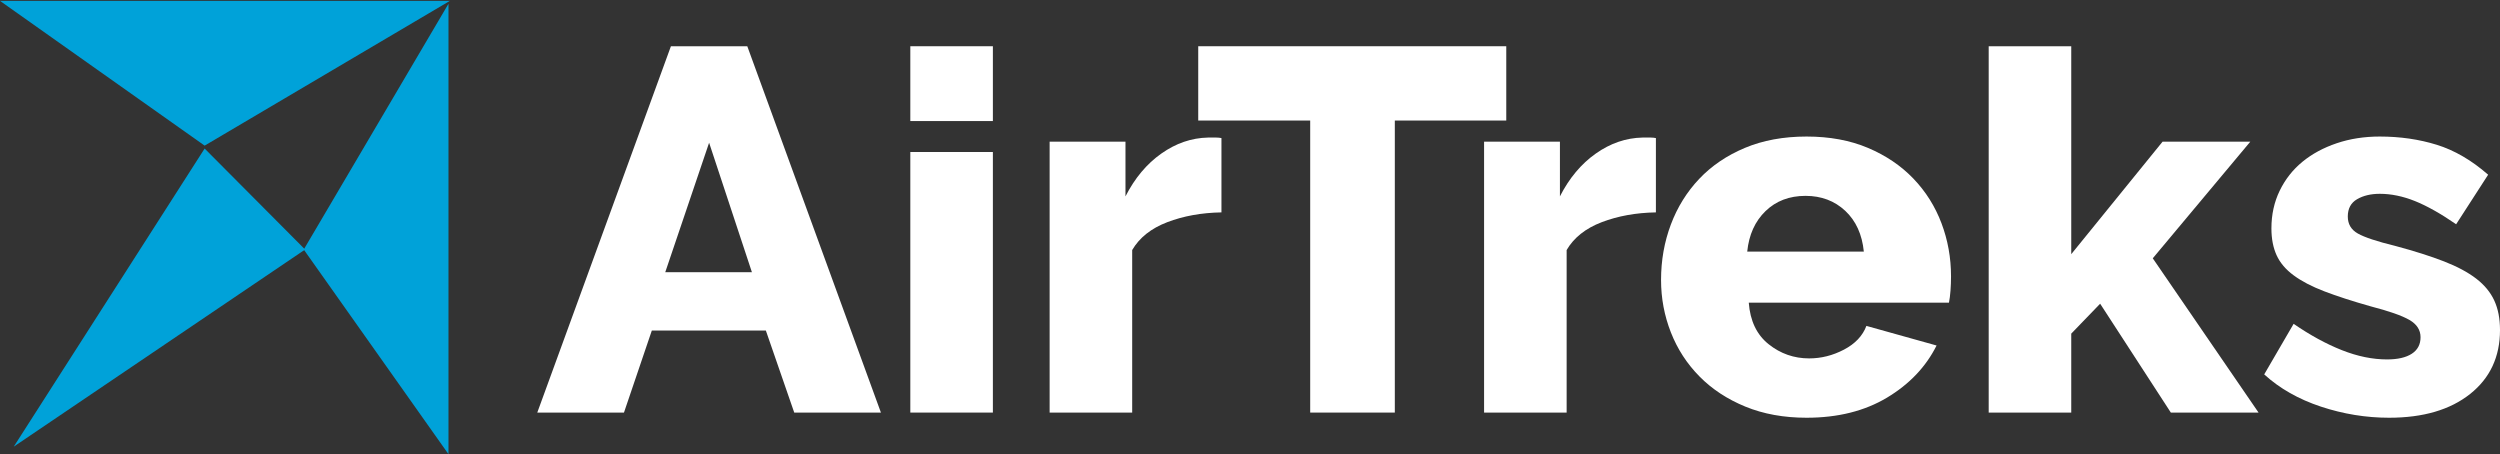 <?xml version="1.0" encoding="UTF-8"?>
<svg xmlns="http://www.w3.org/2000/svg" width="1200" height="218" viewBox="0 0 1200 218" fill="none">
  <rect x="0" y="0" width="1200" height="218" fill="#333333" stroke="none"/>
  <g clip-path="url(#clip0_6286_3536)">
    <path d="M360.923 130.67L340.37 68.509L319.316 130.67H360.923ZM322.041 22.194H358.696L422.84 198.036H381.233L367.608 158.656H312.875L299.506 198.036H257.894L322.041 22.194Z" fill="white"></path>
    <path d="M436.954 72.963H476.582V198.038H436.954V72.963ZM436.954 22.195H476.582V58.107H436.954V22.195Z" fill="white"></path>
    <path d="M586.297 101.945C576.716 102.112 568.048 103.678 560.289 106.649C552.528 109.617 546.918 114.082 543.45 120.018V198.037H503.821V68.01H540.228V94.264C544.685 85.513 550.42 78.662 557.443 73.71C564.456 68.758 571.931 66.198 579.856 66.028H583.816C584.641 66.028 585.467 66.116 586.297 66.277V101.945Z" fill="white"></path>
    <path d="M723.009 57.858H669.511V198.037H628.896V57.858H575.153V22.195H723.009V57.858Z" fill="white"></path>
    <path d="M794.834 101.945C785.253 102.112 776.585 103.678 768.826 106.649C761.065 109.617 755.454 114.082 751.986 120.018V198.037H712.358V68.01H748.765V94.264C753.222 85.513 758.957 78.662 765.98 73.71C772.992 68.758 780.468 66.198 788.393 66.028H792.353C793.178 66.028 794.003 66.116 794.834 66.277V101.945Z" fill="white"></path>
    <path d="M894.636 120.766C893.811 112.513 890.837 105.995 885.724 101.199C880.6 96.411 874.244 94.015 866.649 94.015C858.888 94.015 852.489 96.454 847.461 101.324C842.419 106.196 839.488 112.68 838.668 120.766H894.636ZM867.147 200.512C856.248 200.512 846.469 198.737 837.8 195.187C829.132 191.638 821.783 186.81 815.757 180.699C809.726 174.592 805.147 167.531 802.013 159.53C798.873 151.514 797.304 143.137 797.304 134.386C797.304 124.975 798.873 116.105 802.013 107.765C805.147 99.427 809.689 92.126 815.633 85.844C821.574 79.574 828.883 74.617 837.552 70.985C846.22 67.356 856.082 65.539 867.147 65.539C878.209 65.539 888.033 67.356 896.62 70.985C905.204 74.617 912.47 79.527 918.414 85.719C924.355 91.912 928.852 99.059 931.907 107.146C934.965 115.232 936.492 123.734 936.492 132.651C936.492 134.968 936.41 137.235 936.243 139.463C936.076 141.695 935.833 143.634 935.5 145.285H839.409C840.07 154.038 843.244 160.68 848.945 165.217C854.637 169.764 861.115 172.031 868.382 172.031C874.164 172.031 879.735 170.632 885.1 167.822C890.467 165.016 894.054 161.22 895.877 156.429L929.558 165.841C924.44 176.076 916.515 184.411 905.78 190.857C895.046 197.293 882.169 200.512 867.147 200.512Z" fill="white"></path>
    <path d="M1042 198.036L1008.07 145.78L994.2 160.141V198.036H954.572V22.194H994.2V122.001L1038.03 68.009H1080.14L1033.33 123.985L1084.1 198.036H1042Z" fill="white"></path>
    <path d="M1146.75 200.512C1135.69 200.512 1124.79 198.737 1114.06 195.187C1103.33 191.637 1094.25 186.482 1086.82 179.71L1100.94 155.437C1108.86 160.889 1116.58 165.098 1124.09 168.071C1131.6 171.041 1138.83 172.525 1145.76 172.525C1150.88 172.525 1154.84 171.623 1157.65 169.806C1160.45 167.989 1161.86 165.341 1161.86 161.876C1161.86 158.408 1160.09 155.646 1156.54 153.58C1152.99 151.514 1146.75 149.334 1137.84 147.02C1129.08 144.539 1121.7 142.15 1115.67 139.835C1109.64 137.526 1104.73 134.968 1100.94 132.154C1097.14 129.352 1094.41 126.133 1092.76 122.499C1091.11 118.867 1090.28 114.573 1090.28 109.616C1090.28 103.014 1091.61 96.988 1094.25 91.544C1096.89 86.095 1100.52 81.473 1105.14 77.675C1109.76 73.876 1115.26 70.906 1121.61 68.758C1127.97 66.61 1134.87 65.538 1142.3 65.538C1152.03 65.538 1161.15 66.858 1169.66 69.501C1178.16 72.141 1186.38 76.929 1194.31 83.862L1178.95 107.64C1171.52 102.527 1164.91 98.81 1159.14 96.496C1153.35 94.181 1147.74 93.028 1142.3 93.028C1138 93.028 1134.37 93.89 1131.4 95.623C1128.42 97.358 1126.94 100.128 1126.94 103.924C1126.94 107.561 1128.55 110.28 1131.77 112.097C1134.99 113.915 1140.97 115.899 1149.72 118.041C1158.97 120.517 1166.77 122.998 1173.13 125.469C1179.48 127.95 1184.65 130.712 1188.61 133.767C1192.57 136.825 1195.46 140.333 1197.27 144.295C1199.09 148.255 1200 152.961 1200 158.408C1200 171.29 1195.21 181.524 1185.64 189.119C1176.05 196.719 1163.1 200.512 1146.75 200.512Z" fill="white"></path>
    <path d="M0 0.425L98.226 69.902L215.929 0.425H0Z" fill="#00A2D9"></path>
    <path d="M215.269 218V1.82L145.792 119.774L215.269 218Z" fill="#00A2D9"></path>
    <path d="M98.226 71.298L146.452 119.774L6.59 214.405L98.226 71.298Z" fill="#00A2D9"></path>
  </g>
  <defs>
    <clipPath id="clip0_6286_3536">
      <rect width="1200" height="218" fill="white"></rect>
    </clipPath>
  </defs>
</svg>
